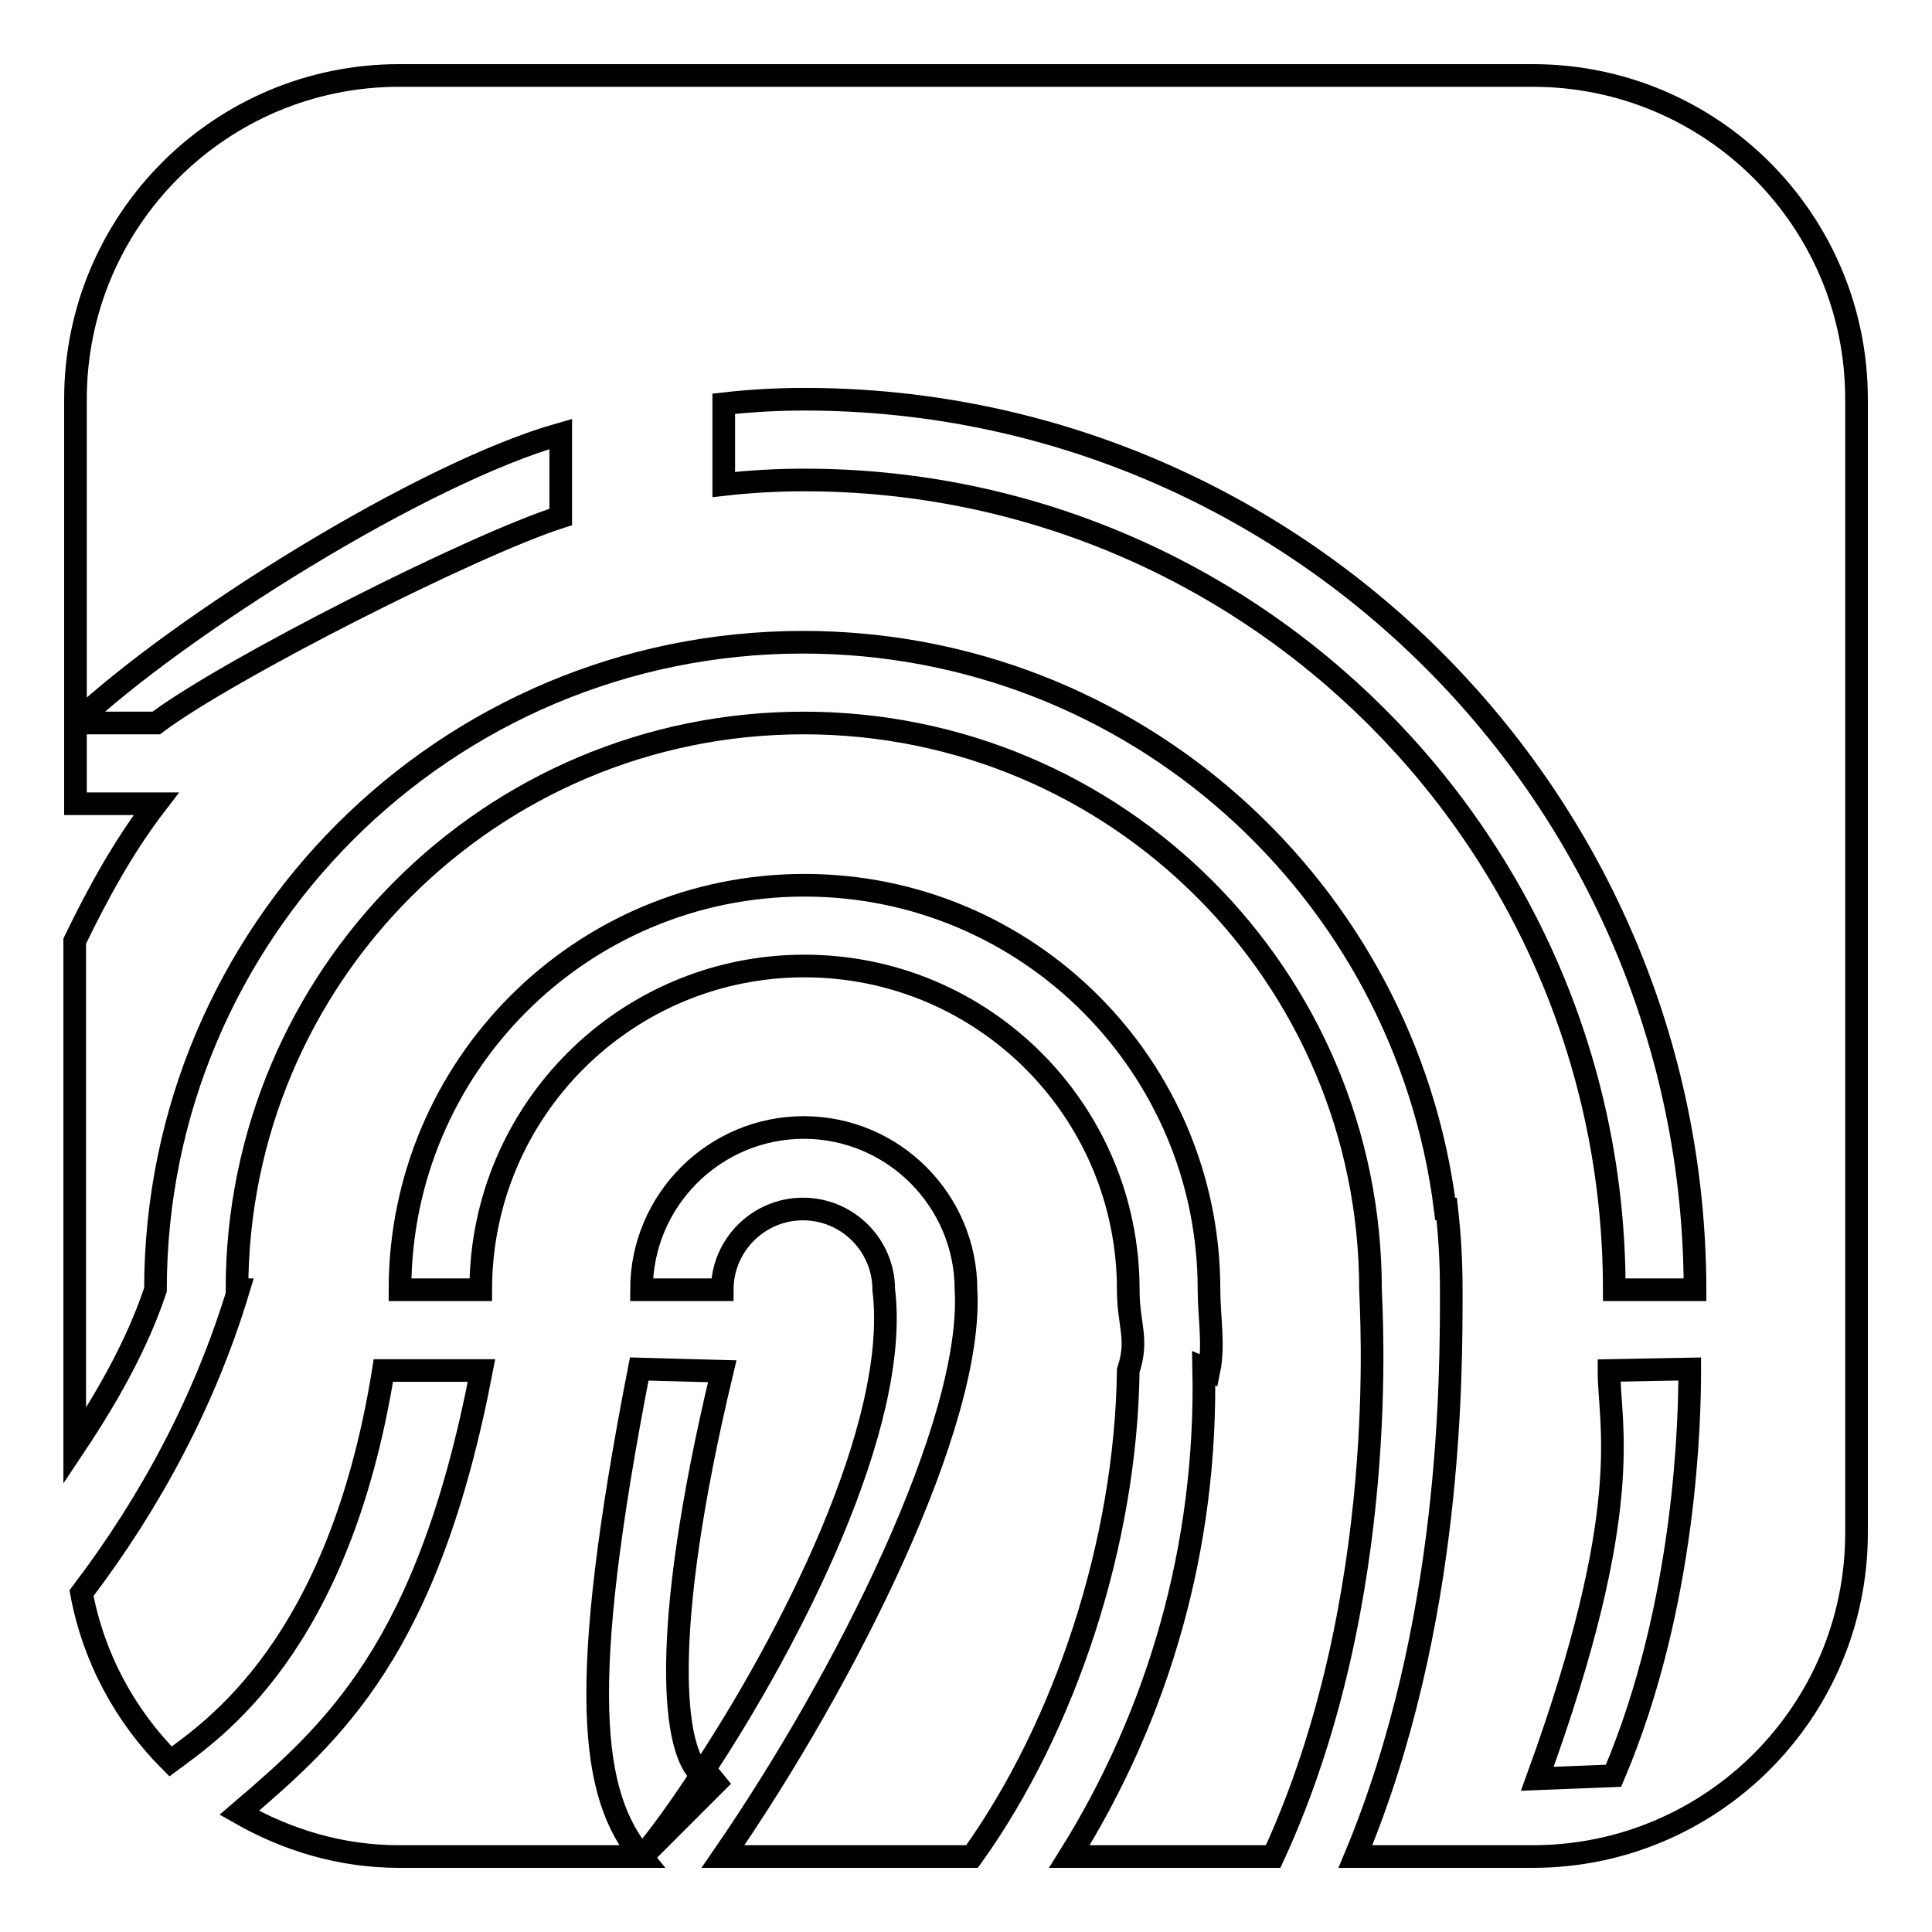 <?xml version="1.0" encoding="utf-8"?>
<!-- Svg Vector Icons : http://www.onlinewebfonts.com/icon -->
<!DOCTYPE svg PUBLIC "-//W3C//DTD SVG 1.1//EN" "http://www.w3.org/Graphics/SVG/1.1/DTD/svg11.dtd">
<svg version="1.1" xmlns="http://www.w3.org/2000/svg" xmlns:xlink="http://www.w3.org/1999/xlink" x="0px" y="0px" viewBox="0 0 256 256" enable-background="new 0 0 256 256" xml:space="preserve">
<g><g><path stroke-width="3" fill-opacity="0" stroke="#000000"  d="M203.1,246h-23.5c12.8-30.7,12.7-63.7,12.7-75.1c0-3.6-0.2-7.2-0.6-10.7h-0.2c-5.3-42.3-41.3-75.1-85.1-75.1c-47.4,0-85.8,38.4-85.8,85.8c-2.4,7.2-6.3,14.1-10.7,20.7v-66.9c3.1-6.4,6.5-12.6,10.8-18.2H10V95.8h10.7c9.6-7.2,42-23.6,53.6-27.3V57.5C55.9,62.7,23.6,83,10,95.8V52.9C10,29.2,29.2,10,52.9,10h150.2c23.7,0,42.9,19.2,42.9,42.9v150.2C246,226.8,226.8,246,203.1,246z M213.8,235.3c9.7-22.8,10.1-47.6,10.1-53.9l-10.7,0.2c0,7.4,3.6,18.1-9.5,54.1L213.8,235.3z M106.6,52.9c-3.6,0-7.2,0.2-10.7,0.6v10.7c3.5-0.4,7.1-0.6,10.7-0.6c59.2,0,107.3,48,107.3,107.3h10.7C224.5,105.8,171.7,52.9,106.6,52.9z M63.8,181.6h-13c-5.9,36.7-22.7,47.7-28.2,51.8c-6-6-10.2-13.7-11.8-22.3c9.2-12.1,16.4-25.6,20.8-40.2h-0.2c0-41.5,33.6-75.1,75.1-75.1c41.5,0,75.1,33.6,75.1,75.1l0,0c0,2,2.9,40.9-12.9,75.1h-27c11.7-18.7,18.3-40.9,17.8-64.7l0.7,0.3c0.7-3.4,0-7.1,0-10.7c0-29.6-24-53.6-53.6-53.6s-53.6,24-53.6,53.6h10.7c0-23.7,19.2-42.9,42.9-42.9c23.7,0,42.9,19.2,42.9,42.9c0,4.7,1.4,6.5,0,10.7c-0.3,22.7-8.3,47.1-20.7,64.4h-33c16.4-23.8,33.2-57.5,32.2-75.1c0-11.8-9.6-21.5-21.5-21.5c-11.8,0-21.5,9.6-21.5,21.5h10.7c0-5.9,4.8-10.7,10.7-10.7c5.9,0,10.7,4.8,10.7,10.7c2.2,17.9-12.4,46.4-24.2,64.2c-3.6-2.9-5.7-18,2.8-53.4l-11-0.3c-8.3,42.6-6.4,56.4,0.3,64.6H52.9c-7.8,0-14.9-2.2-21.2-5.8C44.1,229.6,56.7,218.6,63.8,181.6z M95.8,235.3L85.1,246c2.3-2.7,5.1-6.6,7.9-10.9C93.9,235.8,94.9,235.9,95.8,235.3z"/></g></g>
</svg>